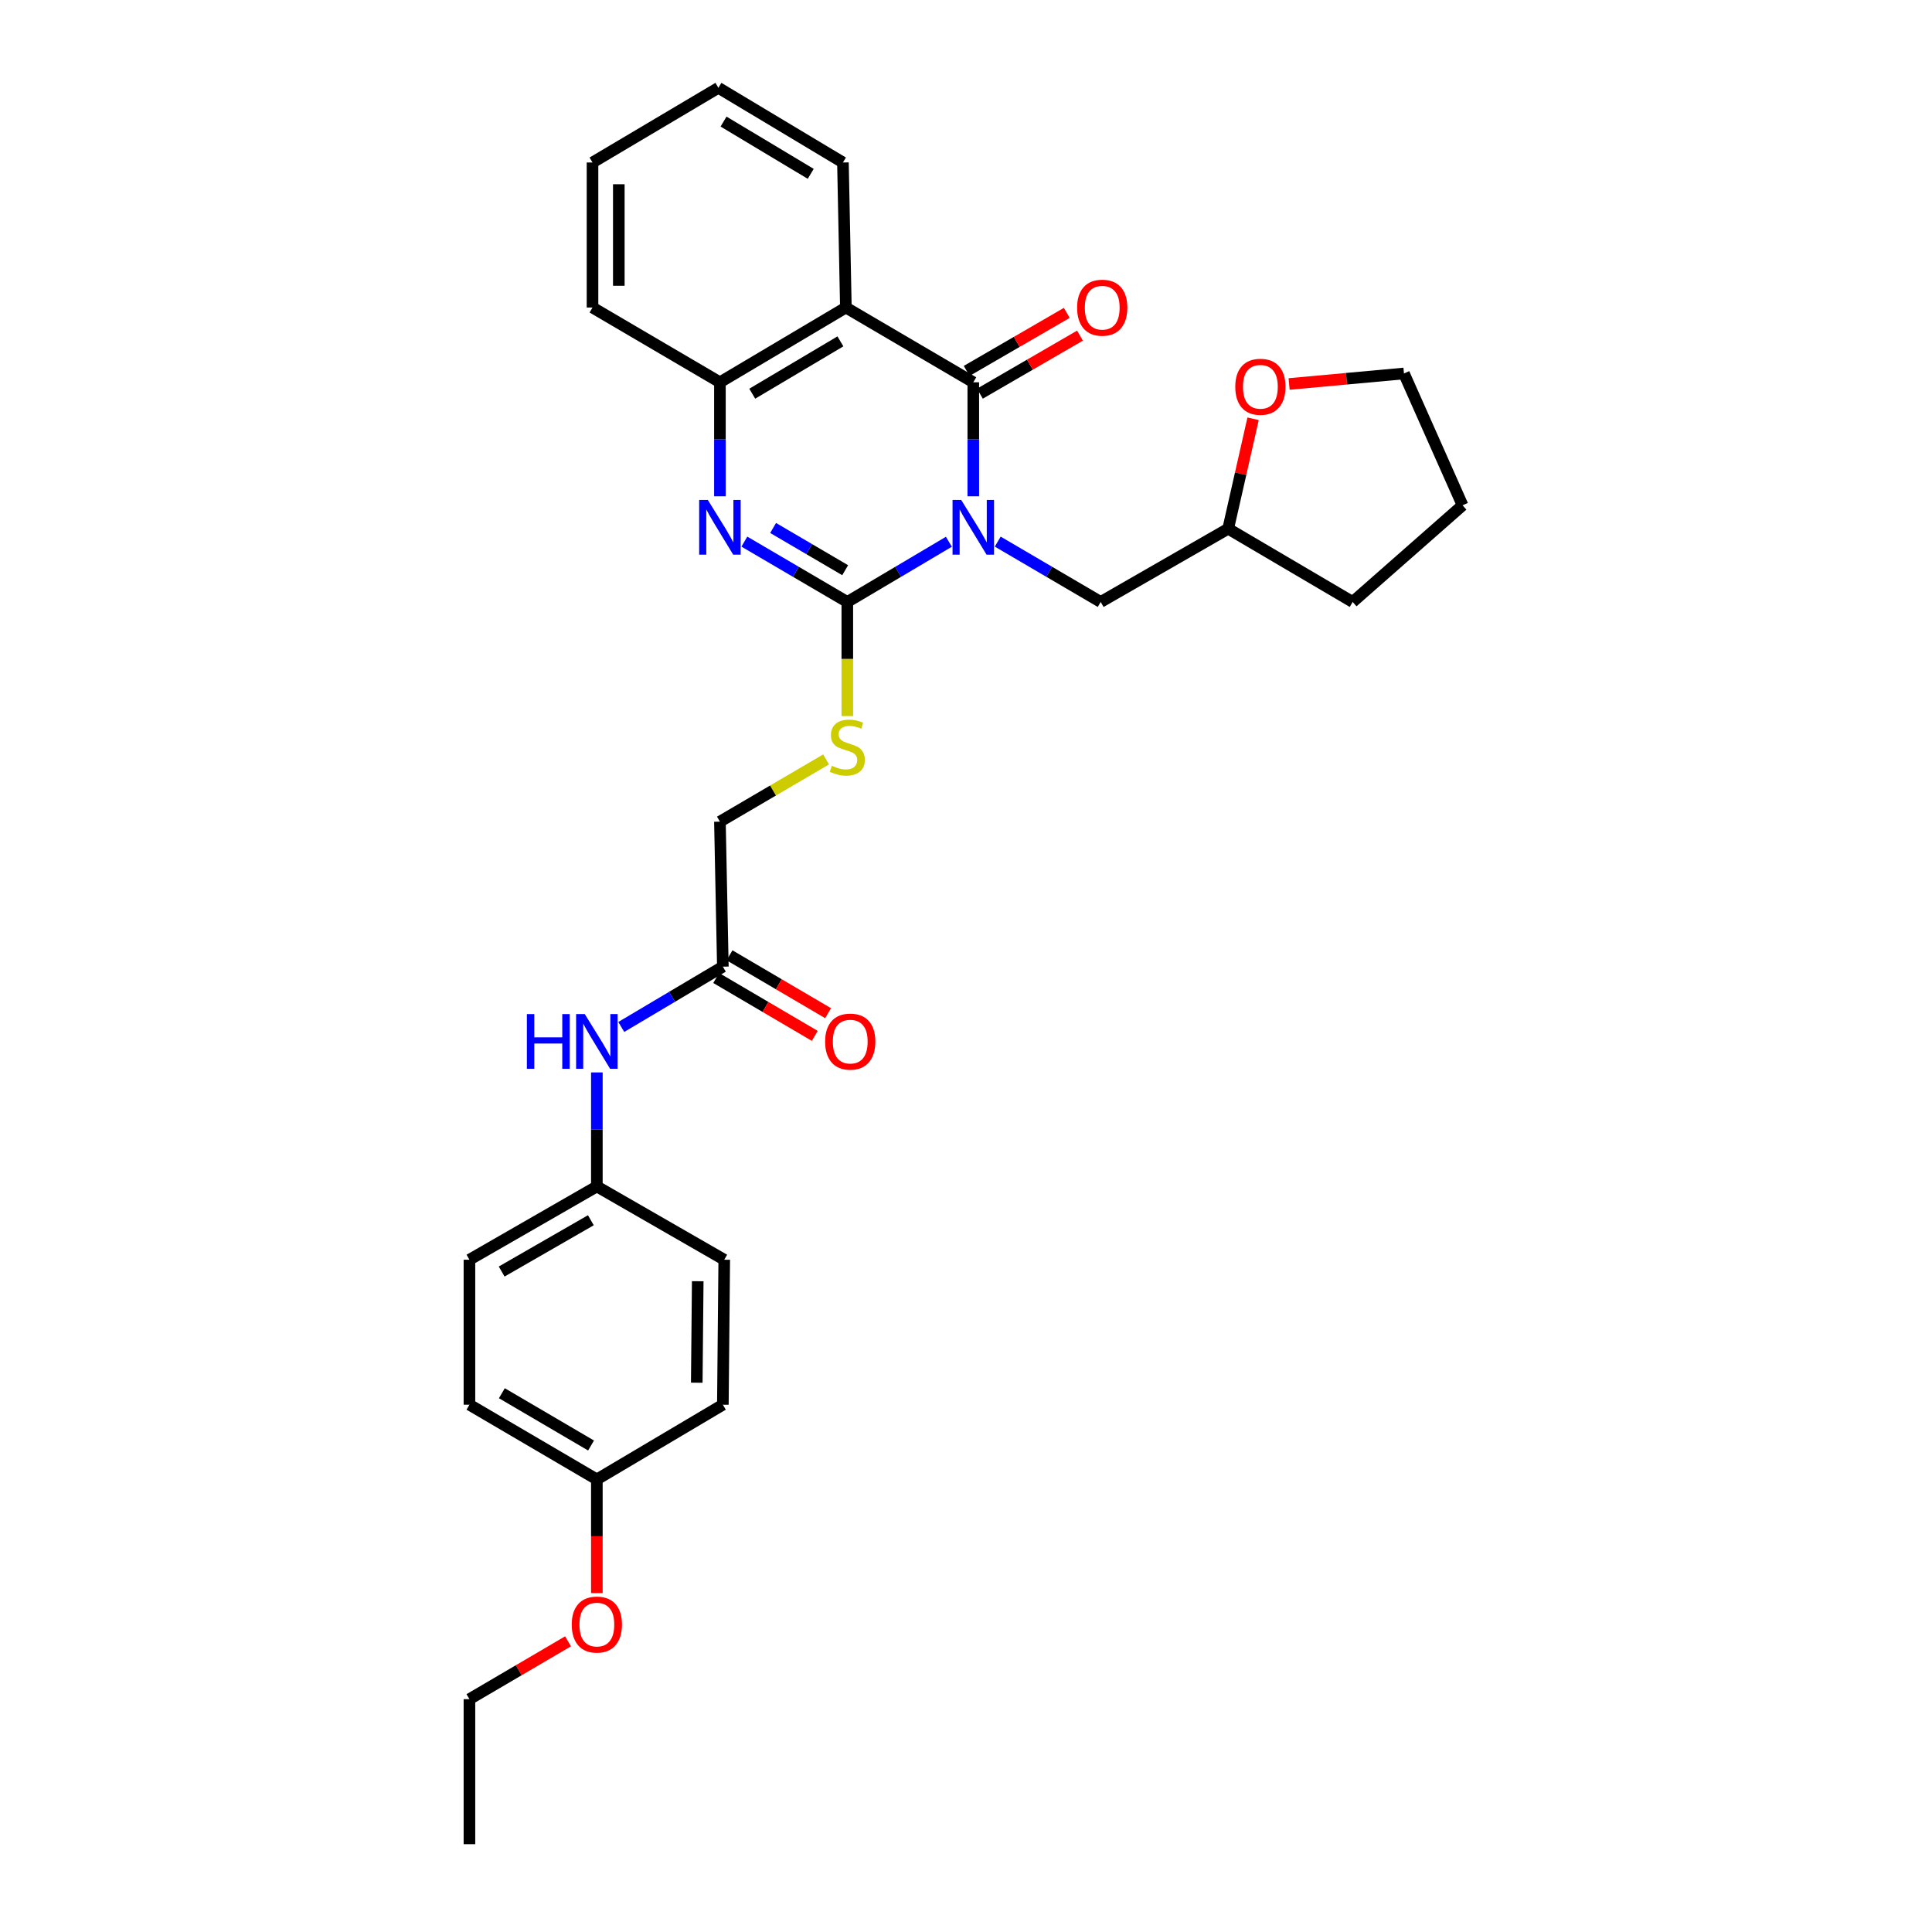 <?xml version='1.0' encoding='iso-8859-1'?>
<svg version='1.1' baseProfile='full'
              xmlns='http://www.w3.org/2000/svg'
                      xmlns:rdkit='http://www.rdkit.org/xml'
                      xmlns:xlink='http://www.w3.org/1999/xlink'
                  xml:space='preserve'
width='1000px' height='1000px' viewBox='0 0 1000 1000'>
<!-- END OF HEADER -->
<rect style='opacity:1.0;fill:#FFFFFF;stroke:none' width='1000' height='1000' x='0' y='0'> </rect>
<path class='bond-0' d='M 491.14,280.413 L 464.853,295.993' style='fill:none;fill-rule:evenodd;stroke:#0000FF;stroke-width:6px;stroke-linecap:butt;stroke-linejoin:miter;stroke-opacity:1' />
<path class='bond-0' d='M 464.853,295.993 L 438.565,311.573' style='fill:none;fill-rule:evenodd;stroke:#000000;stroke-width:6px;stroke-linecap:butt;stroke-linejoin:miter;stroke-opacity:1' />
<path class='bond-1' d='M 503.775,256.888 L 503.775,227.38' style='fill:none;fill-rule:evenodd;stroke:#0000FF;stroke-width:6px;stroke-linecap:butt;stroke-linejoin:miter;stroke-opacity:1' />
<path class='bond-1' d='M 503.775,227.38 L 503.775,197.872' style='fill:none;fill-rule:evenodd;stroke:#000000;stroke-width:6px;stroke-linecap:butt;stroke-linejoin:miter;stroke-opacity:1' />
<path class='bond-6' d='M 516.426,280.339 L 543.072,295.956' style='fill:none;fill-rule:evenodd;stroke:#0000FF;stroke-width:6px;stroke-linecap:butt;stroke-linejoin:miter;stroke-opacity:1' />
<path class='bond-6' d='M 543.072,295.956 L 569.718,311.573' style='fill:none;fill-rule:evenodd;stroke:#000000;stroke-width:6px;stroke-linecap:butt;stroke-linejoin:miter;stroke-opacity:1' />
<path class='bond-2' d='M 438.565,311.573 L 411.923,295.956' style='fill:none;fill-rule:evenodd;stroke:#000000;stroke-width:6px;stroke-linecap:butt;stroke-linejoin:miter;stroke-opacity:1' />
<path class='bond-2' d='M 411.923,295.956 L 385.28,280.339' style='fill:none;fill-rule:evenodd;stroke:#0000FF;stroke-width:6px;stroke-linecap:butt;stroke-linejoin:miter;stroke-opacity:1' />
<path class='bond-2' d='M 437.458,295.141 L 418.809,284.209' style='fill:none;fill-rule:evenodd;stroke:#000000;stroke-width:6px;stroke-linecap:butt;stroke-linejoin:miter;stroke-opacity:1' />
<path class='bond-2' d='M 418.809,284.209 L 400.159,273.277' style='fill:none;fill-rule:evenodd;stroke:#0000FF;stroke-width:6px;stroke-linecap:butt;stroke-linejoin:miter;stroke-opacity:1' />
<path class='bond-5' d='M 438.565,311.573 L 438.565,341.104' style='fill:none;fill-rule:evenodd;stroke:#000000;stroke-width:6px;stroke-linecap:butt;stroke-linejoin:miter;stroke-opacity:1' />
<path class='bond-5' d='M 438.565,341.104 L 438.565,370.636' style='fill:none;fill-rule:evenodd;stroke:#CCCC00;stroke-width:6px;stroke-linecap:butt;stroke-linejoin:miter;stroke-opacity:1' />
<path class='bond-3' d='M 503.775,197.872 L 437.824,159.178' style='fill:none;fill-rule:evenodd;stroke:#000000;stroke-width:6px;stroke-linecap:butt;stroke-linejoin:miter;stroke-opacity:1' />
<path class='bond-8' d='M 507.19,203.762 L 533.094,188.743' style='fill:none;fill-rule:evenodd;stroke:#000000;stroke-width:6px;stroke-linecap:butt;stroke-linejoin:miter;stroke-opacity:1' />
<path class='bond-8' d='M 533.094,188.743 L 558.999,173.724' style='fill:none;fill-rule:evenodd;stroke:#FF0000;stroke-width:6px;stroke-linecap:butt;stroke-linejoin:miter;stroke-opacity:1' />
<path class='bond-8' d='M 500.36,191.982 L 526.264,176.963' style='fill:none;fill-rule:evenodd;stroke:#000000;stroke-width:6px;stroke-linecap:butt;stroke-linejoin:miter;stroke-opacity:1' />
<path class='bond-8' d='M 526.264,176.963 L 552.169,161.944' style='fill:none;fill-rule:evenodd;stroke:#FF0000;stroke-width:6px;stroke-linecap:butt;stroke-linejoin:miter;stroke-opacity:1' />
<path class='bond-30' d='M 372.63,256.888 L 372.63,227.38' style='fill:none;fill-rule:evenodd;stroke:#0000FF;stroke-width:6px;stroke-linecap:butt;stroke-linejoin:miter;stroke-opacity:1' />
<path class='bond-30' d='M 372.63,227.38 L 372.63,197.872' style='fill:none;fill-rule:evenodd;stroke:#000000;stroke-width:6px;stroke-linecap:butt;stroke-linejoin:miter;stroke-opacity:1' />
<path class='bond-4' d='M 437.824,159.178 L 372.63,197.872' style='fill:none;fill-rule:evenodd;stroke:#000000;stroke-width:6px;stroke-linecap:butt;stroke-linejoin:miter;stroke-opacity:1' />
<path class='bond-4' d='M 434.995,176.692 L 389.359,203.778' style='fill:none;fill-rule:evenodd;stroke:#000000;stroke-width:6px;stroke-linecap:butt;stroke-linejoin:miter;stroke-opacity:1' />
<path class='bond-15' d='M 437.824,159.178 L 436.303,84.104' style='fill:none;fill-rule:evenodd;stroke:#000000;stroke-width:6px;stroke-linecap:butt;stroke-linejoin:miter;stroke-opacity:1' />
<path class='bond-21' d='M 372.63,197.872 L 306.679,159.178' style='fill:none;fill-rule:evenodd;stroke:#000000;stroke-width:6px;stroke-linecap:butt;stroke-linejoin:miter;stroke-opacity:1' />
<path class='bond-12' d='M 427.575,393.075 L 400.102,409.178' style='fill:none;fill-rule:evenodd;stroke:#CCCC00;stroke-width:6px;stroke-linecap:butt;stroke-linejoin:miter;stroke-opacity:1' />
<path class='bond-12' d='M 400.102,409.178 L 372.63,425.281' style='fill:none;fill-rule:evenodd;stroke:#000000;stroke-width:6px;stroke-linecap:butt;stroke-linejoin:miter;stroke-opacity:1' />
<path class='bond-14' d='M 569.718,311.573 L 635.707,273.665' style='fill:none;fill-rule:evenodd;stroke:#000000;stroke-width:6px;stroke-linecap:butt;stroke-linejoin:miter;stroke-opacity:1' />
<path class='bond-7' d='M 374.15,500.34 L 372.63,425.281' style='fill:none;fill-rule:evenodd;stroke:#000000;stroke-width:6px;stroke-linecap:butt;stroke-linejoin:miter;stroke-opacity:1' />
<path class='bond-9' d='M 374.15,500.34 L 347.86,515.945' style='fill:none;fill-rule:evenodd;stroke:#000000;stroke-width:6px;stroke-linecap:butt;stroke-linejoin:miter;stroke-opacity:1' />
<path class='bond-9' d='M 347.86,515.945 L 321.569,531.55' style='fill:none;fill-rule:evenodd;stroke:#0000FF;stroke-width:6px;stroke-linecap:butt;stroke-linejoin:miter;stroke-opacity:1' />
<path class='bond-10' d='M 370.703,506.212 L 396.215,521.19' style='fill:none;fill-rule:evenodd;stroke:#000000;stroke-width:6px;stroke-linecap:butt;stroke-linejoin:miter;stroke-opacity:1' />
<path class='bond-10' d='M 396.215,521.19 L 421.727,536.167' style='fill:none;fill-rule:evenodd;stroke:#FF0000;stroke-width:6px;stroke-linecap:butt;stroke-linejoin:miter;stroke-opacity:1' />
<path class='bond-10' d='M 377.597,494.469 L 403.109,509.447' style='fill:none;fill-rule:evenodd;stroke:#000000;stroke-width:6px;stroke-linecap:butt;stroke-linejoin:miter;stroke-opacity:1' />
<path class='bond-10' d='M 403.109,509.447 L 428.621,524.424' style='fill:none;fill-rule:evenodd;stroke:#FF0000;stroke-width:6px;stroke-linecap:butt;stroke-linejoin:miter;stroke-opacity:1' />
<path class='bond-13' d='M 308.933,555.086 L 308.933,584.594' style='fill:none;fill-rule:evenodd;stroke:#0000FF;stroke-width:6px;stroke-linecap:butt;stroke-linejoin:miter;stroke-opacity:1' />
<path class='bond-13' d='M 308.933,584.594 L 308.933,614.102' style='fill:none;fill-rule:evenodd;stroke:#000000;stroke-width:6px;stroke-linecap:butt;stroke-linejoin:miter;stroke-opacity:1' />
<path class='bond-11' d='M 648.601,216.757 L 642.154,245.211' style='fill:none;fill-rule:evenodd;stroke:#FF0000;stroke-width:6px;stroke-linecap:butt;stroke-linejoin:miter;stroke-opacity:1' />
<path class='bond-11' d='M 642.154,245.211 L 635.707,273.665' style='fill:none;fill-rule:evenodd;stroke:#000000;stroke-width:6px;stroke-linecap:butt;stroke-linejoin:miter;stroke-opacity:1' />
<path class='bond-23' d='M 667.238,198.751 L 696.964,196.031' style='fill:none;fill-rule:evenodd;stroke:#FF0000;stroke-width:6px;stroke-linecap:butt;stroke-linejoin:miter;stroke-opacity:1' />
<path class='bond-23' d='M 696.964,196.031 L 726.69,193.311' style='fill:none;fill-rule:evenodd;stroke:#000000;stroke-width:6px;stroke-linecap:butt;stroke-linejoin:miter;stroke-opacity:1' />
<path class='bond-17' d='M 308.933,614.102 L 374.869,652.032' style='fill:none;fill-rule:evenodd;stroke:#000000;stroke-width:6px;stroke-linecap:butt;stroke-linejoin:miter;stroke-opacity:1' />
<path class='bond-18' d='M 308.933,614.102 L 242.982,652.032' style='fill:none;fill-rule:evenodd;stroke:#000000;stroke-width:6px;stroke-linecap:butt;stroke-linejoin:miter;stroke-opacity:1' />
<path class='bond-18' d='M 305.829,631.595 L 259.663,658.146' style='fill:none;fill-rule:evenodd;stroke:#000000;stroke-width:6px;stroke-linecap:butt;stroke-linejoin:miter;stroke-opacity:1' />
<path class='bond-25' d='M 635.707,273.665 L 700.145,311.573' style='fill:none;fill-rule:evenodd;stroke:#000000;stroke-width:6px;stroke-linecap:butt;stroke-linejoin:miter;stroke-opacity:1' />
<path class='bond-26' d='M 436.303,84.104 L 371.843,45.455' style='fill:none;fill-rule:evenodd;stroke:#000000;stroke-width:6px;stroke-linecap:butt;stroke-linejoin:miter;stroke-opacity:1' />
<path class='bond-26' d='M 419.632,89.985 L 374.51,62.93' style='fill:none;fill-rule:evenodd;stroke:#000000;stroke-width:6px;stroke-linecap:butt;stroke-linejoin:miter;stroke-opacity:1' />
<path class='bond-16' d='M 308.933,765.74 L 242.982,727.076' style='fill:none;fill-rule:evenodd;stroke:#000000;stroke-width:6px;stroke-linecap:butt;stroke-linejoin:miter;stroke-opacity:1' />
<path class='bond-16' d='M 305.927,748.194 L 259.761,721.129' style='fill:none;fill-rule:evenodd;stroke:#000000;stroke-width:6px;stroke-linecap:butt;stroke-linejoin:miter;stroke-opacity:1' />
<path class='bond-22' d='M 308.933,765.74 L 308.933,795.168' style='fill:none;fill-rule:evenodd;stroke:#000000;stroke-width:6px;stroke-linecap:butt;stroke-linejoin:miter;stroke-opacity:1' />
<path class='bond-22' d='M 308.933,795.168 L 308.933,824.596' style='fill:none;fill-rule:evenodd;stroke:#FF0000;stroke-width:6px;stroke-linecap:butt;stroke-linejoin:miter;stroke-opacity:1' />
<path class='bond-33' d='M 308.933,765.74 L 374.15,727.076' style='fill:none;fill-rule:evenodd;stroke:#000000;stroke-width:6px;stroke-linecap:butt;stroke-linejoin:miter;stroke-opacity:1' />
<path class='bond-20' d='M 374.869,652.032 L 374.15,727.076' style='fill:none;fill-rule:evenodd;stroke:#000000;stroke-width:6px;stroke-linecap:butt;stroke-linejoin:miter;stroke-opacity:1' />
<path class='bond-20' d='M 361.145,663.158 L 360.642,715.689' style='fill:none;fill-rule:evenodd;stroke:#000000;stroke-width:6px;stroke-linecap:butt;stroke-linejoin:miter;stroke-opacity:1' />
<path class='bond-19' d='M 242.982,652.032 L 242.982,727.076' style='fill:none;fill-rule:evenodd;stroke:#000000;stroke-width:6px;stroke-linecap:butt;stroke-linejoin:miter;stroke-opacity:1' />
<path class='bond-32' d='M 306.679,159.178 L 306.679,84.104' style='fill:none;fill-rule:evenodd;stroke:#000000;stroke-width:6px;stroke-linecap:butt;stroke-linejoin:miter;stroke-opacity:1' />
<path class='bond-32' d='M 320.295,147.917 L 320.295,95.365' style='fill:none;fill-rule:evenodd;stroke:#000000;stroke-width:6px;stroke-linecap:butt;stroke-linejoin:miter;stroke-opacity:1' />
<path class='bond-24' d='M 294.021,849.541 L 268.502,864.514' style='fill:none;fill-rule:evenodd;stroke:#FF0000;stroke-width:6px;stroke-linecap:butt;stroke-linejoin:miter;stroke-opacity:1' />
<path class='bond-24' d='M 268.502,864.514 L 242.982,879.486' style='fill:none;fill-rule:evenodd;stroke:#000000;stroke-width:6px;stroke-linecap:butt;stroke-linejoin:miter;stroke-opacity:1' />
<path class='bond-31' d='M 726.69,193.311 L 757.018,261.546' style='fill:none;fill-rule:evenodd;stroke:#000000;stroke-width:6px;stroke-linecap:butt;stroke-linejoin:miter;stroke-opacity:1' />
<path class='bond-28' d='M 242.982,879.486 L 242.982,954.545' style='fill:none;fill-rule:evenodd;stroke:#000000;stroke-width:6px;stroke-linecap:butt;stroke-linejoin:miter;stroke-opacity:1' />
<path class='bond-29' d='M 700.145,311.573 L 757.018,261.546' style='fill:none;fill-rule:evenodd;stroke:#000000;stroke-width:6px;stroke-linecap:butt;stroke-linejoin:miter;stroke-opacity:1' />
<path class='bond-27' d='M 371.843,45.455 L 306.679,84.104' style='fill:none;fill-rule:evenodd;stroke:#000000;stroke-width:6px;stroke-linecap:butt;stroke-linejoin:miter;stroke-opacity:1' />
<path  class='atom-0' d='M 497.515 258.764
L 506.795 273.764
Q 507.715 275.244, 509.195 277.924
Q 510.675 280.604, 510.755 280.764
L 510.755 258.764
L 514.515 258.764
L 514.515 287.084
L 510.635 287.084
L 500.675 270.684
Q 499.515 268.764, 498.275 266.564
Q 497.075 264.364, 496.715 263.684
L 496.715 287.084
L 493.035 287.084
L 493.035 258.764
L 497.515 258.764
' fill='#0000FF'/>
<path  class='atom-3' d='M 366.37 258.764
L 375.65 273.764
Q 376.57 275.244, 378.05 277.924
Q 379.53 280.604, 379.61 280.764
L 379.61 258.764
L 383.37 258.764
L 383.37 287.084
L 379.49 287.084
L 369.53 270.684
Q 368.37 268.764, 367.13 266.564
Q 365.93 264.364, 365.57 263.684
L 365.57 287.084
L 361.89 287.084
L 361.89 258.764
L 366.37 258.764
' fill='#0000FF'/>
<path  class='atom-6' d='M 430.565 396.352
Q 430.885 396.472, 432.205 397.032
Q 433.525 397.592, 434.965 397.952
Q 436.445 398.272, 437.885 398.272
Q 440.565 398.272, 442.125 396.992
Q 443.685 395.672, 443.685 393.392
Q 443.685 391.832, 442.885 390.872
Q 442.125 389.912, 440.925 389.392
Q 439.725 388.872, 437.725 388.272
Q 435.205 387.512, 433.685 386.792
Q 432.205 386.072, 431.125 384.552
Q 430.085 383.032, 430.085 380.472
Q 430.085 376.912, 432.485 374.712
Q 434.925 372.512, 439.725 372.512
Q 443.005 372.512, 446.725 374.072
L 445.805 377.152
Q 442.405 375.752, 439.845 375.752
Q 437.085 375.752, 435.565 376.912
Q 434.045 378.032, 434.085 379.992
Q 434.085 381.512, 434.845 382.432
Q 435.645 383.352, 436.765 383.872
Q 437.925 384.392, 439.845 384.992
Q 442.405 385.792, 443.925 386.592
Q 445.445 387.392, 446.525 389.032
Q 447.645 390.632, 447.645 393.392
Q 447.645 397.312, 445.005 399.432
Q 442.405 401.512, 438.045 401.512
Q 435.525 401.512, 433.605 400.952
Q 431.725 400.432, 429.485 399.512
L 430.565 396.352
' fill='#CCCC00'/>
<path  class='atom-9' d='M 557.513 159.258
Q 557.513 152.458, 560.873 148.658
Q 564.233 144.858, 570.513 144.858
Q 576.793 144.858, 580.153 148.658
Q 583.513 152.458, 583.513 159.258
Q 583.513 166.138, 580.113 170.058
Q 576.713 173.938, 570.513 173.938
Q 564.273 173.938, 560.873 170.058
Q 557.513 166.178, 557.513 159.258
M 570.513 170.738
Q 574.833 170.738, 577.153 167.858
Q 579.513 164.938, 579.513 159.258
Q 579.513 153.698, 577.153 150.898
Q 574.833 148.058, 570.513 148.058
Q 566.193 148.058, 563.833 150.858
Q 561.513 153.658, 561.513 159.258
Q 561.513 164.978, 563.833 167.858
Q 566.193 170.738, 570.513 170.738
' fill='#FF0000'/>
<path  class='atom-10' d='M 272.713 524.89
L 276.553 524.89
L 276.553 536.93
L 291.033 536.93
L 291.033 524.89
L 294.873 524.89
L 294.873 553.21
L 291.033 553.21
L 291.033 540.13
L 276.553 540.13
L 276.553 553.21
L 272.713 553.21
L 272.713 524.89
' fill='#0000FF'/>
<path  class='atom-10' d='M 302.673 524.89
L 311.953 539.89
Q 312.873 541.37, 314.353 544.05
Q 315.833 546.73, 315.913 546.89
L 315.913 524.89
L 319.673 524.89
L 319.673 553.21
L 315.793 553.21
L 305.833 536.81
Q 304.673 534.89, 303.433 532.69
Q 302.233 530.49, 301.873 529.81
L 301.873 553.21
L 298.193 553.21
L 298.193 524.89
L 302.673 524.89
' fill='#0000FF'/>
<path  class='atom-11' d='M 427.086 539.13
Q 427.086 532.33, 430.446 528.53
Q 433.806 524.73, 440.086 524.73
Q 446.366 524.73, 449.726 528.53
Q 453.086 532.33, 453.086 539.13
Q 453.086 546.01, 449.686 549.93
Q 446.286 553.81, 440.086 553.81
Q 433.846 553.81, 430.446 549.93
Q 427.086 546.05, 427.086 539.13
M 440.086 550.61
Q 444.406 550.61, 446.726 547.73
Q 449.086 544.81, 449.086 539.13
Q 449.086 533.57, 446.726 530.77
Q 444.406 527.93, 440.086 527.93
Q 435.766 527.93, 433.406 530.73
Q 431.086 533.53, 431.086 539.13
Q 431.086 544.85, 433.406 547.73
Q 435.766 550.61, 440.086 550.61
' fill='#FF0000'/>
<path  class='atom-12' d='M 639.373 200.192
Q 639.373 193.392, 642.733 189.592
Q 646.093 185.792, 652.373 185.792
Q 658.653 185.792, 662.013 189.592
Q 665.373 193.392, 665.373 200.192
Q 665.373 207.072, 661.973 210.992
Q 658.573 214.872, 652.373 214.872
Q 646.133 214.872, 642.733 210.992
Q 639.373 207.112, 639.373 200.192
M 652.373 211.672
Q 656.693 211.672, 659.013 208.792
Q 661.373 205.872, 661.373 200.192
Q 661.373 194.632, 659.013 191.832
Q 656.693 188.992, 652.373 188.992
Q 648.053 188.992, 645.693 191.792
Q 643.373 194.592, 643.373 200.192
Q 643.373 205.912, 645.693 208.792
Q 648.053 211.672, 652.373 211.672
' fill='#FF0000'/>
<path  class='atom-23' d='M 295.933 840.872
Q 295.933 834.072, 299.293 830.272
Q 302.653 826.472, 308.933 826.472
Q 315.213 826.472, 318.573 830.272
Q 321.933 834.072, 321.933 840.872
Q 321.933 847.752, 318.533 851.672
Q 315.133 855.552, 308.933 855.552
Q 302.693 855.552, 299.293 851.672
Q 295.933 847.792, 295.933 840.872
M 308.933 852.352
Q 313.253 852.352, 315.573 849.472
Q 317.933 846.552, 317.933 840.872
Q 317.933 835.312, 315.573 832.512
Q 313.253 829.672, 308.933 829.672
Q 304.613 829.672, 302.253 832.472
Q 299.933 835.272, 299.933 840.872
Q 299.933 846.592, 302.253 849.472
Q 304.613 852.352, 308.933 852.352
' fill='#FF0000'/>
</svg>
